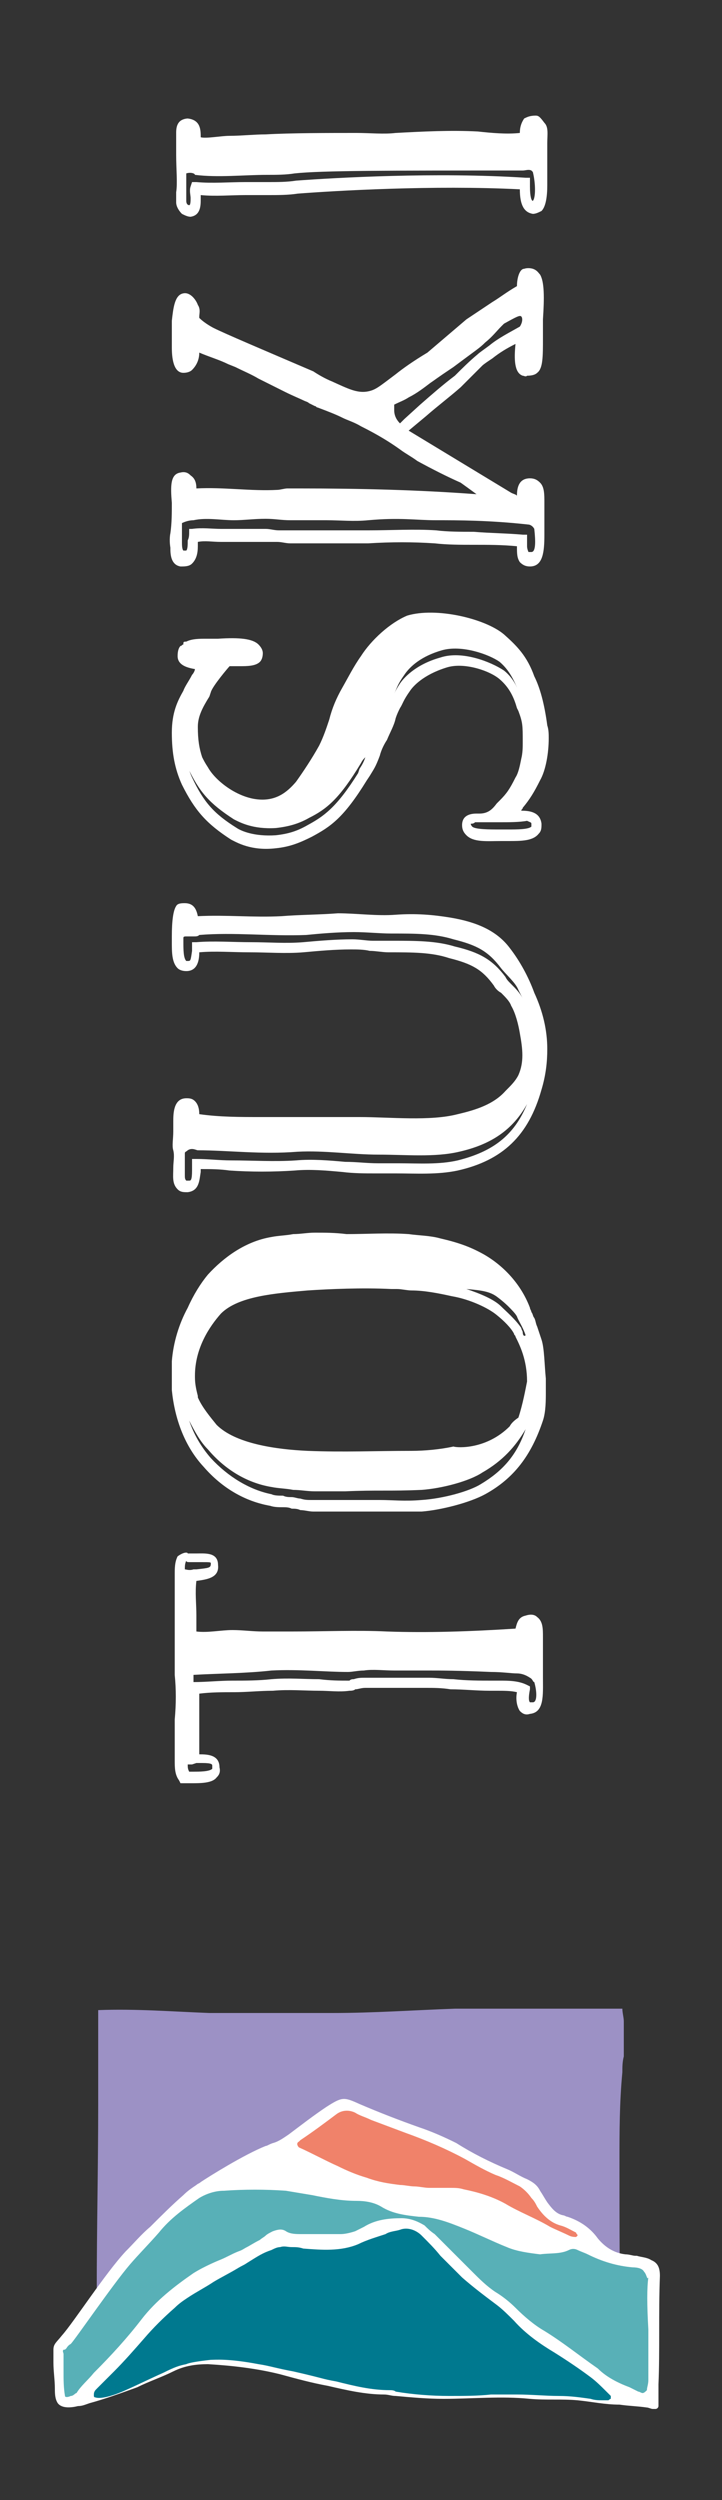 <?xml version="1.0" encoding="utf-8"?>
<!-- Generator: Adobe Illustrator 26.0.0, SVG Export Plug-In . SVG Version: 6.00 Build 0)  -->
<svg version="1.1" id="Calque_1" xmlns="http://www.w3.org/2000/svg" xmlns:xlink="http://www.w3.org/1999/xlink" x="0px" y="0px"
	 viewBox="0 0 50 173" style="enable-background:new 0 0 50 173;" xml:space="preserve">
<rect x="0" y="0" width="50" height="173" fill="#333333" stroke="none"/>
<style type="text/css">
	.st0{fill:#9C91C5;}
	.st1{fill:#FFFFFF;}
	.st2{fill:#00798F;}
	.st3{fill:#F0826A;}
	.st4{fill:#58B0B7;}
</style>
<path class="st0" d="M43,162.7c-0.1-4.4-0.1-8.8-0.1-13.2c0-2,0-4,0.2-6.1c0-0.4,0-0.7,0.1-1.1c0-0.5,0-0.6,0-1c0-0.6,0-1.1,0-1.4
	c0-0.3-0.1-0.6-0.1-0.9c-0.1,0-0.3,0-0.4,0c-0.1,0-0.1,0-0.2,0c-0.9,0-1.9,0-2.8,0c-0.7,0-1.5,0-2.2,0c-0.3,0-0.5,0-0.8,0
	c-1.5,0-3,0-4.5,0c-0.2,0-0.3,0-0.5,0c-0.1,0-0.1,0-0.2,0c-2.8,0.1-5.6,0.3-8.5,0.3c-2.8,0-5.7,0-8.5,0c-2.6-0.1-5.1-0.3-7.7-0.2
	c0,2.2,0,4.4,0,6.6c0,4.3-0.1,8.5-0.1,12.8c0,2.1,0,4.2-0.1,6.3c0,0.3,0,0.5-0.1,0.8c0,0,0.1,0,0.1,0c0.7,0,1.4-0.1,2-0.3
	c1-0.2,1.9-0.6,2.9-1c0.7-0.3,1.4-0.6,2.2-0.9c0.7-0.3,1.4-0.4,2.1-0.4c1.5,0.1,2.9,0.2,4.4,0.6c0.9,0.3,1.9,0.5,2.9,0.7
	c1.1,0.2,2.2,0.5,3.4,0.5c0.2,0,0.5,0.1,0.7,0.1c0.9,0.1,1.9,0.2,2.8,0.2c1.7,0,3.5-0.1,5.2,0c0.9,0.1,1.9,0,2.8,0.1
	c0.8,0.1,1.7,0.2,2.5,0.3c0.6,0.1,1.2,0.2,1.8,0.3c0.1,0,0.3,0.1,0.4,0.1c0.1,0,0.1,0,0.2,0c0.1,0,0.2-0.1,0.2-0.2
	c0-0.4,0-0.8,0-1.2c0-0.5,0-1,0-1.5C43,162.8,43,162.7,43,162.7z"/>
<path class="st1" d="M45.7,157.5c0-0.5-0.1-0.9-0.6-1.1c-0.3-0.2-0.7-0.2-1-0.3c0,0-0.1,0-0.1,0c-0.2,0-0.4-0.1-0.7-0.1
	c-0.8-0.1-1.4-0.5-1.9-1.1c-0.5-0.7-1.2-1.2-2.1-1.5c-0.1,0-0.2-0.1-0.3-0.1c-0.5-0.1-0.8-0.5-1.1-0.9c-0.2-0.3-0.3-0.5-0.5-0.8
	c-0.2-0.4-0.5-0.6-0.9-0.8c-0.5-0.2-0.9-0.5-1.4-0.7c-1.2-0.5-2.4-1.1-3.5-1.8c-0.8-0.4-1.7-0.8-2.6-1.1c-1.4-0.5-2.7-1-4.1-1.6
	c-1.1-0.5-1.2-0.5-2.3,0.2c-0.9,0.6-1.8,1.3-2.6,1.9c-0.3,0.2-0.7,0.5-1.1,0.6c-0.3,0.1-0.4,0.2-0.5,0.2c-1.5,0.6-3.9,2.1-4.5,2.5
	c-0.1,0.1-0.2,0.1-0.3,0.2c-0.3,0.2-0.6,0.4-0.9,0.7c-0.8,0.7-1.5,1.4-2.3,2.2c-0.6,0.5-1.1,1.1-1.7,1.7c-1.4,1.5-3.6,4.9-4.4,5.8
	c-0.4,0.5-0.6,0.6-0.6,1c0,0.2,0,0.7,0,0.9c0,0.6,0.1,1.2,0.1,1.8c0,0.3,0,0.7,0.2,1c0.3,0.4,1,0.3,1.4,0.2c0.3,0,0.5-0.1,0.8-0.2
	c1.1-0.3,2.2-0.7,3.3-1.1c0.8-0.4,1.7-0.7,2.5-1.1c0.8-0.4,1.6-0.5,2.4-0.5c1.7,0.1,3.4,0.3,5,0.7c1.1,0.3,2.2,0.6,3.3,0.8
	c1.3,0.3,2.6,0.6,3.9,0.6c0.3,0,0.5,0.1,0.8,0.1c1.1,0.1,2.2,0.2,3.3,0.2c2,0,4-0.2,6,0c1.1,0.1,2.2,0,3.3,0.1
	c1,0.1,1.9,0.3,2.9,0.3c0.7,0.1,1.2,0.1,1.9,0.2c0.1,0,0.3,0.1,0.4,0.1c0.1,0,0.1,0,0.2,0c0.1,0,0.2-0.1,0.2-0.2c0-0.5,0-1,0-1.5
	C45.7,162.7,45.6,160.1,45.7,157.5z"/>
<g>
	<path class="st1" d="M16.2,150.8c0.4,0,0.8,0,1.2,0c1.2,0,2.3,0.1,3.5,0.3c1.4,0.3,2.7,0.5,4.1,0.5c0.5,0,1,0.2,1.4,0.4
		c0.7,0.5,1.5,0.6,2.3,0.7c0.2,0,0.4,0.1,0.6,0.1c1.1,0.1,2.1,0.4,3.1,0.9c1,0.4,1.9,0.9,2.9,1.3c1,0.4,2,0.5,3,0.3
		c0,0,0.1-0.1,0.1-0.1c0-0.1,0-0.2,0-0.2c-0.2-0.1-0.4-0.2-0.6-0.3c-1-0.3-1.9-0.9-2.8-1.5c-0.8-0.6-1.7-0.9-2.7-1
		c-1.2-0.1-2.5-0.2-3.7-0.3c-1.2-0.1-2.3-0.3-3.4-0.7c-1.6-0.6-3.2-1.3-4.8-2c-0.2-0.1-0.3-0.2-0.5-0.2c-0.2-0.1-0.4-0.1-0.6,0
		c-0.8,0.4-1.6,0.8-2.4,1.2c-0.2,0.1-0.5,0.3-0.7,0.4C16.1,150.6,16.1,150.6,16.2,150.8C16.1,150.7,16.2,150.8,16.2,150.8z"/>
	<path class="st2" d="M40.9,164.5c-0.8-0.6-1.7-1.2-2.5-1.7c-1-0.6-2-1.3-2.8-2.2c-0.4-0.4-0.8-0.8-1.2-1.1
		c-0.8-0.6-1.6-1.2-2.4-1.9c-0.5-0.5-1-1-1.5-1.5c-0.4-0.5-0.8-0.9-1.3-1.4c-0.4-0.4-1-0.6-1.5-0.4c-0.3,0.1-0.7,0.1-1,0.3
		c-0.6,0.2-1.3,0.4-1.9,0.7c-1.2,0.5-2.5,0.4-3.8,0.3c-0.3-0.1-0.5-0.1-0.8-0.1c-0.3,0-0.5-0.1-0.8,0c-0.2,0-0.4,0.1-0.6,0.2
		c-0.6,0.2-0.9,0.4-1.7,0.9c-0.3,0.2-0.2,0.1-0.7,0.4c-0.5,0.3-1.1,0.6-1.6,0.9c-0.6,0.4-1.2,0.7-1.8,1.1c-0.3,0.2-0.6,0.4-0.9,0.7
		c-0.8,0.7-1.5,1.4-2.1,2.1c-0.7,0.8-1.4,1.6-2.1,2.3c-0.4,0.4-0.8,0.8-1.2,1.2c-0.1,0.1-0.2,0.2-0.2,0.4c0,0,0,0.1,0,0.1
		c0,0,0,0.1,0.1,0.1c0.6,0.2,2.1-0.5,2.1-0.5c0.9-0.4,1.7-0.8,2.6-1.2c0.8-0.4,1.1-0.5,1.6-0.6c0.2-0.1,0.8-0.2,1.7-0.3
		c0.3,0,1.2-0.1,3.3,0.3c0.7,0.1,1.3,0.3,2.4,0.5c2.2,0.5,1.9,0.5,3,0.7c1.2,0.3,2.4,0.6,3.7,0.6c0.1,0,0.3,0,0.4,0.1
		c1.2,0.2,2.5,0.3,3.7,0.3c1,0,2,0,2.9-0.1c0.6,0,1.2,0,1.8,0c1,0,2,0.1,2.9,0.1c0.8,0,1.5,0.1,2.2,0.2c0.3,0.1,0.6,0.1,0.8,0.1
		c0.2,0,0.3,0,0.4,0c0.1,0,0.1-0.1,0.2-0.1c0-0.1,0-0.2,0-0.2C41.6,165.1,41.3,164.8,40.9,164.5z"/>
	<path class="st3" d="M20.7,148.6c0.9,0.4,1.8,0.9,2.7,1.3c0.6,0.3,1.3,0.6,2,0.8c0.8,0.3,1.5,0.4,2.3,0.5c0.3,0,0.7,0.1,1,0.1
		c0.3,0,0.7,0.1,1,0.1c0.5,0,1,0,1.5,0c0.3,0,0.6,0,0.9,0.1c1,0.2,2,0.5,2.9,1c1,0.6,2.1,1,3.1,1.6c0.4,0.2,0.9,0.4,1.3,0.6
		c0.2,0.1,0.4,0.1,0.5,0.1c0,0,0,0,0.1-0.1c0-0.1-0.1-0.1-0.1-0.2c-0.4-0.2-0.7-0.4-1.1-0.5c-0.7-0.2-1.2-0.7-1.6-1.3
		c-0.1-0.2-0.2-0.4-0.4-0.6c-0.2-0.3-0.5-0.6-0.8-0.8c-0.6-0.3-1.1-0.6-1.7-0.8c-0.7-0.3-1.4-0.7-2.1-1.1c-1.3-0.7-2.7-1.3-4.1-1.8
		c-0.8-0.3-1.6-0.6-2.4-0.9c-0.4-0.2-0.8-0.3-1.1-0.5c-0.4-0.2-0.9-0.2-1.3,0.1c-0.8,0.6-1.6,1.2-2.5,1.8c0,0-0.1,0.1-0.1,0.1
		C20.5,148.3,20.6,148.5,20.7,148.6z"/>
	<path class="st4" d="M44.6,157.2c-0.1-0.2-0.4-0.3-0.8-0.3c-1.1-0.1-2.1-0.4-3.1-0.9c-0.2-0.1-0.5-0.2-0.7-0.3
		c-0.2-0.1-0.4-0.1-0.6,0c-0.6,0.3-1.3,0.2-2,0.3c-0.8-0.1-1.6-0.2-2.3-0.5c-1-0.4-2-0.9-3-1.3c-1-0.4-2-0.8-3.1-0.8
		c-0.9-0.1-1.8-0.2-2.6-0.7c-0.5-0.3-1.1-0.4-1.7-0.4c-1.1,0-2.1-0.2-3.1-0.4c-0.6-0.1-1.2-0.2-1.8-0.3c-1.4-0.1-2.9-0.1-4.3,0
		c-0.6,0-1.2,0.2-1.7,0.5c-1,0.7-2,1.4-2.8,2.4c-0.7,0.8-1.4,1.5-2,2.2c-1.2,1.4-3.8,5.2-4.1,5.5c-0.2,0.1-0.3,0.3-0.3,0.3
		c-0.1,0.1-0.1,0.1-0.2,0.1c-0.1,0.1,0,0.2,0,0.3c0,0.4,0,0.8,0,1.2c0,0.6,0,1.1,0.1,1.7c0,0.1,0.2,0.1,0.4,0c0.2,0,0.3-0.2,0.4-0.2
		c0.3-0.5,0.8-0.9,1.2-1.4c1.2-1.2,2.3-2.4,3.3-3.7c1-1.3,2.3-2.3,3.6-3.2c0.8-0.5,1.8-0.9,1.8-0.9c0.5-0.2,0.8-0.4,1.3-0.6
		c0.3-0.1,0.4-0.2,0.6-0.3c0.2-0.1,0.5-0.3,0.9-0.5c0.1-0.1,0.3-0.2,0.4-0.3c0.1-0.1,0.3-0.2,0.5-0.3c0.3-0.1,0.6-0.2,0.9,0
		c0.3,0.2,0.7,0.2,1.1,0.2c0.9,0,1.8,0,2.7,0c0.3,0,0.7-0.1,1-0.2c0.2-0.1,0.4-0.2,0.6-0.3c0.8-0.5,1.7-0.6,2.6-0.6
		c0.6,0,1.1,0.2,1.6,0.5c0.2,0.2,0.4,0.4,0.7,0.6c0.2,0.2,0.5,0.5,0.7,0.7c0.6,0.6,1.3,1.3,1.9,1.9c0.5,0.5,1,1,1.6,1.4
		c0.5,0.3,1,0.7,1.4,1.1c0.6,0.6,1.3,1.2,2,1.6c1.3,0.8,2.4,1.7,3.7,2.6c0.6,0.6,1.4,1,2.2,1.3c0.2,0.1,0.4,0.2,0.6,0.3
		c0.1,0,0.2,0.1,0.3,0.1c0.1,0,0.2-0.1,0.3-0.2c0-0.2,0.1-0.4,0.1-0.7c0-1.2,0-2.3,0-3.5c-0.1-1.7-0.1-2.9,0-3.6
		C44.8,157.8,44.8,157.4,44.6,157.2z"/>
</g>
<g>
	<path class="st1" d="M12.3,107.7c-0.2,0.4-0.2,0.8-0.2,1.3c0,0.1,0,0.2,0,0.3c0,0.7,0,1.3,0,2c0,0.9,0,1.8,0,2.9c0,0.6,0,1.2,0,1.7
		c0.1,1,0.1,2,0,3.1c0,0.8,0,1.6,0,2.4c0,0.1,0,0.3,0,0.4c0,0.5,0,1,0.3,1.4l0.1,0.2l0.2,0c0.2,0,0.3,0,0.5,0c0.7,0,1.5,0,1.8-0.4
		c0.1-0.1,0.3-0.3,0.2-0.7c0-0.9-0.9-0.9-1.4-0.9c0,0,0,0,0,0c0-0.5,0-0.9,0-1.3c0-1,0-2,0-2.9c0.8-0.1,1.6-0.1,2.4-0.1
		c0.9,0,1.8-0.1,2.7-0.1c1.1-0.1,2.2,0,3.2,0c0.7,0,1.4,0.1,2.1,0c0.1,0,0.3,0,0.4-0.1c0.2,0,0.4-0.1,0.7-0.1c0.4,0,0.8,0,1.2,0
		c0.3,0,0.6,0,0.8,0c0.4,0,0.7,0,1.1,0c0.4,0,0.8,0,1.1,0c0.5,0,1.1,0,1.7,0.1c0.9,0,1.8,0.1,2.7,0.1c0.2,0,0.3,0,0.5,0
		c0.5,0,1,0,1.4,0.1c-0.1,0.5,0,1,0.2,1.3c0.2,0.2,0.4,0.3,0.7,0.2c1-0.1,0.9-1.3,0.9-2.5c0-0.4,0-0.7,0-1.1c0-0.3,0-0.6,0-0.9
		c0-0.3,0-0.5,0-0.8c0-0.6,0-1.1-0.4-1.4c-0.2-0.2-0.5-0.2-0.8-0.1c-0.5,0.1-0.6,0.5-0.7,0.9c-3.1,0.2-6.1,0.3-8.9,0.2
		c-2.1-0.1-4.3,0-6.6,0c-0.7,0-1.3,0-2,0c-0.7,0-1.4-0.1-2.1-0.1c-0.8,0-1.7,0.2-2.5,0.1c0-0.4,0-0.7,0-1.1c0-0.8-0.1-1.6,0-2.4
		c0.7-0.1,1.6-0.2,1.5-1.1c0-0.9-0.9-0.8-1.5-0.8c-0.1,0-0.2,0-0.3,0c-0.1,0-0.2,0-0.3,0C13,107.4,12.7,107.4,12.3,107.7L12.3,107.7
		z M13.6,122c0.1,0,0.3,0,0.4,0c0.7,0,0.7,0.1,0.7,0.2c0,0.1,0,0.1,0,0.2c-0.2,0.2-0.9,0.2-1.3,0.2c-0.1,0-0.2,0-0.3,0
		c-0.1-0.2-0.1-0.3-0.1-0.5c0.1,0,0.2,0,0.3,0v0L13.6,122z M36.9,117.8c-0.1,0-0.2,0-0.2,0c-0.1-0.1-0.1-0.4,0-0.9l0-0.2l-0.2-0.1
		c-0.6-0.3-1.3-0.3-1.9-0.3c-0.2,0-0.3,0-0.5,0c-0.9,0-1.8,0-2.7-0.1c-0.6,0-1.1-0.1-1.7-0.1c-0.4,0-0.8,0-1.2,0c-0.4,0-0.7,0-1.1,0
		c-0.3,0-0.5,0-0.8,0c-0.4,0-0.9,0-1.3,0c-0.3,0-0.5,0-0.8,0.1c-0.1,0-0.2,0-0.3,0.1c-0.7,0-1.3,0-2.1-0.1c-1.1,0-2.1-0.1-3.3,0
		c-0.9,0.1-1.8,0.1-2.7,0.1c-0.9,0-1.8,0.1-2.7,0.1c0-0.2,0-0.3,0-0.5c1.8-0.1,3.6-0.1,5.4-0.3c1.9-0.1,3.7,0.1,5.3,0.1
		c0.3,0,0.7-0.1,1.1-0.1c0.6-0.1,1.4,0,2.1,0c0.7,0,1.5,0,2.3,0c0.9,0,2.1,0,4.4,0.1c0.8,0,1.4,0.1,1.8,0.1c0.3,0,0.6,0.1,0.9,0.3
		c0.2,0.1,0.2,0.3,0.3,0.3C37.2,117.1,37.2,117.8,36.9,117.8z M13.2,108.1c0.1,0,0.3,0,0.4,0c0.1,0,0.2,0,0.3,0c0.7,0,0.7,0,0.7,0.1
		c0,0.3-0.1,0.3-1,0.4l-0.2,0c0,0,0,0,0,0c-0.3,0.1-0.5,0-0.6,0c0-0.2,0-0.4,0.1-0.6C12.9,108.1,13,108.1,13.2,108.1z"/>
	<path class="st1" d="M11.9,64.8c0,0.1,0,0.3,0,0.4c0,0.7,0,1.4,0.4,1.8c0.1,0.1,0.3,0.2,0.6,0.2c0.8,0,0.9-0.8,0.9-1.3c0,0,0,0,0,0
		c1.1-0.1,2.3,0,3.5,0c1.2,0,2.5,0.1,3.7,0c1.1-0.1,2.2-0.2,3.3-0.2c0.4,0,0.9,0,1.3,0.1c0.4,0,0.9,0.1,1.3,0.1c1.7,0,3,0,4.2,0.4
		c1.6,0.4,2.3,0.8,3.1,1.9c0.1,0.2,0.3,0.4,0.5,0.5c0.3,0.3,0.6,0.6,0.7,0.9c0.3,0.5,0.5,1.3,0.6,1.9c0.2,1.1,0.3,2-0.1,2.9
		c-0.2,0.4-0.5,0.7-0.9,1.1c-0.8,0.9-2,1.3-3.3,1.6c-1.9,0.5-4.7,0.2-6.8,0.2c-2.5,0-4.6,0-6.8,0c-1.5,0-2.9,0-4.3-0.2
		c0-0.4-0.1-0.7-0.3-0.9c-0.2-0.2-0.4-0.2-0.6-0.2c-0.9,0-0.9,1.1-0.9,1.6c0,0.2,0,0.5,0,0.7c0,0.5-0.1,1,0,1.3c0.1,0.4,0,0.8,0,1.2
		c0,0.6-0.1,1.1,0.3,1.5c0.2,0.2,0.4,0.2,0.7,0.2c0.8-0.1,0.8-0.8,0.9-1.4c0-0.1,0-0.1,0-0.2c0.7,0,1.3,0,2,0.1c1.5,0.1,3,0.1,4.5,0
		c1.1-0.1,2.2,0,3.3,0.1c0.8,0.1,1.6,0.1,2.3,0.1c0.5,0,0.9,0,1.4,0c1.4,0,2.9,0.1,4.3-0.2c3.1-0.7,4.9-2.4,5.8-5.6
		c0.3-1,0.4-1.9,0.4-2.8c0-1.3-0.3-2.6-0.9-3.9c-0.4-1.1-1-2.2-1.7-3.1c-0.9-1.2-2.3-1.8-4.1-2.1c-1.2-0.2-2.4-0.3-3.8-0.2
		c-1.3,0.1-2.7-0.1-4-0.1c-1.3,0.1-2.7,0.1-3.9,0.2c-2,0.1-3.8-0.1-5.8,0c-0.1-0.5-0.3-0.9-0.9-0.9c-0.2,0-0.5,0-0.6,0.2
		C12,63,11.9,63.7,11.9,64.8z M35.4,68.1c-0.2-0.2-0.3-0.3-0.4-0.5c-0.9-1.2-1.8-1.7-3.5-2.1c-1.3-0.4-2.7-0.4-4.4-0.4
		c-0.4,0-0.8,0-1.3,0c-0.4,0-0.9-0.1-1.4-0.1c-1.1,0-2.3,0.1-3.4,0.2c-1.2,0.1-2.4,0-3.6,0c-1.3,0-2.6-0.1-3.8,0l-0.3,0l0,0.3
		c0,0.1,0,0.2,0,0.3c-0.1,0.7-0.1,0.7-0.3,0.7c-0.1,0-0.1,0-0.1,0c-0.2-0.2-0.2-0.8-0.2-1.3c0-0.1,0-0.2,0-0.3
		c0-0.1,0.1-0.1,0.2-0.1c0.1,0,0.2,0,0.5,0c0.2,0,0.3,0,0.4-0.1c2.4-0.2,4.9,0.1,7.4,0c1-0.1,2.2-0.2,3.3-0.2c0.9,0,1.8,0.1,2.6,0.1
		c1.7,0,3,0,4.3,0.4c1.6,0.4,2.4,0.8,3.3,2c0.4,0.5,1,1,1.2,1.5c0.1,0.2,0.2,0.4,0.3,0.6C36,68.7,35.7,68.4,35.4,68.1z M31.7,80.3
		c-1.3,0.3-2.7,0.2-4.1,0.2c-0.5,0-0.9,0-1.4,0c-0.8,0-1.5-0.1-2.3-0.1c-1.1-0.1-2.3-0.2-3.4-0.1c-1.5,0.1-3,0-4.5,0
		c-0.8,0-1.6-0.1-2.4-0.1h-0.3l0,0.3c0,0.2,0,0.4,0,0.5c0,0.7-0.1,0.7-0.2,0.7c-0.1,0-0.2,0-0.2,0c-0.1-0.1-0.1-0.2-0.1-0.4
		c0-0.2,0-0.4,0-0.5c0-0.3,0-0.6,0-1c0-0.1,0.1-0.1,0.2-0.2c0.3-0.2,0.6,0,0.7,0c2.1,0,4.4,0.3,6.9,0.1c1.9-0.1,3.8,0.2,5.6,0.2
		c1.9,0,3.9,0.2,5.6-0.2c2.2-0.5,3.7-1.5,4.7-3.3C35.6,78.6,34.1,79.7,31.7,80.3z"/>
	<path class="st1" d="M35.8,19.8c-0.7,0.4-1.2,0.8-1.7,1.1c0,0-0.3,0.2-1.8,1.2c0,0-2.7,2.3-2.7,2.3c-1,0.6-1.7,1.1-2.2,1.5
		c-1.2,0.9-1.4,1.1-2,1.2c-0.7,0.1-1.3-0.2-2.4-0.7c-0.5-0.2-1-0.5-1.3-0.7c-3.5-1.5-6.1-2.6-6.9-3c0,0-0.6-0.3-1-0.7
		c0,0,0-0.1,0-0.1c0-0.2,0.1-0.5-0.1-0.8c-0.1-0.3-0.5-0.9-1-0.8c-0.6,0.1-0.7,1-0.8,1.9c0,0.2,0,0.5,0,0.9c0,0.3,0,0.5,0,0.9
		c0,0.4,0,1.8,0.8,1.8c0.3,0,0.5-0.1,0.6-0.2c0.3-0.3,0.5-0.7,0.5-1.2c0,0,0,0,0,0c0.7,0.3,1.4,0.5,2,0.8l0.5,0.2
		c0.6,0.3,1.1,0.5,1.6,0.8c0.6,0.3,1.2,0.6,1.8,0.9c0.6,0.3,1.1,0.5,1.3,0.6c0.2,0.1,0.3,0.1,0.4,0.2l0,0l0.4,0.2
		c0.1,0,0.1,0.1,0.2,0.1c0.8,0.3,1.3,0.5,1.7,0.7c0.4,0.2,0.8,0.3,1.3,0.6c1.2,0.6,2,1.1,2.7,1.6c0.4,0.3,0.8,0.5,1.2,0.8
		c1.1,0.6,2.1,1.1,3,1.5c0.7,0.5,1.1,0.8,1.1,0.8c-4-0.3-8.1-0.4-12.2-0.4c-0.3,0-0.6,0-0.9,0c-0.2,0-0.5,0.1-0.7,0.1
		c-1.8,0.1-3.7-0.2-5.6-0.1c0-0.4-0.1-0.7-0.4-0.9c-0.1-0.1-0.3-0.3-0.7-0.2c-0.7,0.1-0.7,0.9-0.6,2.1c0,0.7,0,1.4-0.1,2.1
		c0,0-0.1,0.4,0,1l0,0.1c0,0.5,0.1,1.1,0.7,1.2c0.3,0,0.6,0,0.8-0.2c0.3-0.3,0.4-0.7,0.4-1.2c0-0.1,0-0.2,0-0.3c0.5-0.1,1,0,1.6,0
		c0.3,0,0.6,0,0.9,0c0.4,0,0.7,0,1.1,0c0.4,0,0.7,0,1.1,0c0.3,0,0.5,0,0.8,0c0.3,0,0.6,0.1,0.9,0.1c0.6,0,1.2,0,1.8,0
		c0.3,0,0.5,0,0.7,0c0.4,0,0.7,0,1.1,0c0.6,0,1.2,0,1.8,0c1.6-0.1,3.1-0.1,4.6,0c0.9,0.1,1.8,0.1,2.7,0.1c1,0,2,0,3,0.1
		c0,0.5,0,0.8,0.2,1.1c0.2,0.2,0.4,0.3,0.7,0.3c0.9,0,1-1,1-2.2c0-0.3,0-0.7,0-1c0-0.3,0-0.6,0-0.9l0-0.3c0-0.6,0-1.1-0.3-1.4
		c-0.2-0.2-0.4-0.3-0.7-0.3c-0.8,0-0.9,0.7-0.9,1.2c0,0,0,0,0,0c-0.1-0.1-0.2-0.1-0.4-0.2l-7.1-4.3l1.2-1c0.8-0.7,1.6-1.3,2.4-2
		c0.5-0.5,1-1,1.5-1.5c0.1-0.1,0.4-0.3,0.7-0.5c0.5-0.4,1-0.7,1.6-1c-0.1,1-0.1,2,0.5,2.2c0.1,0,0.2,0.1,0.3,0
		c0.4,0,0.6-0.1,0.7-0.2c0.4-0.3,0.4-1.1,0.4-2.4c0-0.3,0-0.6,0-0.9l0-0.4c0.1-1.5,0.1-2.6-0.2-3.1c-0.1-0.1-0.2-0.3-0.5-0.4
		c0,0-0.3-0.1-0.6,0C36,18.6,35.8,19.2,35.8,19.8z M36.8,38.2c-0.1,0-0.1,0-0.2,0c0,0-0.1-0.2-0.1-0.4c0-0.2,0-0.4,0-0.5l0-0.3
		l-0.3,0c-1.1-0.1-2.2-0.1-3.4-0.2c-0.9,0-1.8,0-2.6-0.1c-1.5-0.1-3.1,0-4.7,0c-0.6,0-1.1,0-1.7,0c-0.4,0-0.7,0-1.1,0
		c-0.2,0-0.5,0-0.8,0c-0.6,0-1.2,0-1.8,0c-0.3,0-0.5,0-0.8,0c-0.3,0-0.6-0.1-0.9-0.1c-0.4,0-0.7,0-1.1,0c-0.4,0-0.7,0-1.1,0
		c-0.3,0-0.6,0-0.9,0c-0.6,0-1.3-0.1-2,0l-0.2,0l0,0.2c0,0.2,0,0.4-0.1,0.6c0,0.3,0,0.6-0.1,0.7c0,0-0.1,0-0.2,0
		c-0.1-0.1-0.1-0.4-0.1-0.6l0-0.1c0-0.5,0-0.8,0-0.8c0-0.1,0-0.3,0-0.4c0.2-0.1,0.5-0.2,0.8-0.2c0.9-0.2,1.9,0,2.8,0
		c0.7,0,1.4-0.1,2.2-0.1c0.6,0,1.1,0.1,1.7,0.1c0.9,0,1.8,0,2.5,0c1,0,1.9,0.1,2.9,0c2.2-0.2,3.3,0,4.7,0c1.5,0,3.7,0,6.4,0.3
		c0.1,0,0.3,0.1,0.4,0.3c0,0,0,0,0,0C37.1,37.5,37.1,38.2,36.8,38.2z M33.1,24.5c-0.6,0.5-1.1,1-1.6,1.5c-0.8,0.6-1.6,1.3-2.4,2
		L28,29c0,0-0.1,0.1-0.2,0.2l-0.1,0.1c-0.2-0.2-0.4-0.5-0.4-0.9c0-0.1,0-0.2,0-0.4c0.4-0.2,0.7-0.3,1-0.5c0.6-0.3,1.1-0.7,1.5-1
		c0.3-0.2,0.4-0.3,1.6-1.1c1.6-1.2,1.8-1.3,2.2-1.7c0.5-0.4,0.8-0.8,1.1-1.1c0.1-0.1,0.1-0.1,0.2-0.2c0.9-0.5,1.1-0.6,1.2-0.5
		c0.1,0.1,0.1,0.4-0.1,0.7c-0.7,0.4-1.5,0.8-2.1,1.3C33.5,24.2,33.2,24.4,33.1,24.5z"/>
	<path class="st1" d="M36.3,8.2C36.1,8.5,36,8.8,36,9.2c-0.9,0.1-2,0-2.9-0.1c-1.9-0.1-3.8,0-5.7,0.1c-0.8,0.1-1.8,0-2.7,0
		c-1.8,0-4.6,0-6.3,0.1c-0.8,0-1.7,0.1-2.5,0.1c-0.6,0-1.6,0.2-2,0.1c0-0.5,0-1.2-0.9-1.3c0,0-0.2,0-0.4,0.1
		c-0.4,0.2-0.4,0.7-0.4,0.9c0,0.8,0,1.5,0,1.5c0,1,0.1,2,0,2.6c0,0.2,0,0.4,0,0.5c0,0.1,0,0.1,0,0.2c0,0.3,0.2,0.6,0.4,0.8
		c0.2,0.1,0.4,0.2,0.6,0.2c0.7-0.1,0.7-0.8,0.7-1.2c0-0.1,0-0.2,0-0.3c1,0.1,2.1,0,3.1,0c0.5,0,1.1,0,1.6,0c0.6,0,1.4,0,2-0.1
		c2.6-0.2,9.4-0.6,15.4-0.3c0,0,0,0,0,0c0,1.1,0.3,1.6,0.9,1.7c0.2,0,0.4-0.1,0.6-0.2c0.3-0.3,0.4-1,0.4-1.8c0-0.4,0-0.8,0-1.3
		c0-0.6,0-1.1,0-1.6c0-0.6,0.1-1.1-0.2-1.4C37.4,8.1,37.3,8,37.1,8C36.7,8,36.5,8.1,36.3,8.2z M36.9,13.9c-0.1,0-0.2-0.3-0.2-1
		c0-0.1,0-0.2,0-0.3l0-0.3l-0.3,0c-6.2-0.4-13.2,0-15.9,0.2c-0.6,0.1-1.3,0.1-1.9,0.1c-0.5,0-1.1,0-1.6,0c-1.1,0-2.3,0.1-3.4,0
		l-0.3,0l-0.1,0.3c-0.1,0.3,0,0.6,0,0.8c0,0.2,0,0.5-0.1,0.5c0,0-0.2,0-0.2-0.3c0-0.1,0-0.2,0-0.3c0-0.1,0-0.2,0-0.3
		c0-0.4,0-0.8,0-1.3c0,0,0,0,0,0c0.3-0.1,0.6,0,0.6,0.1c1.6,0.2,3.4,0,5,0c0.6,0,1.3,0,1.9-0.1c1.9-0.2,6.3-0.2,15.8-0.2
		c0.2,0,0.4-0.1,0.6,0c0,0,0.1,0.1,0.1,0.1C37.1,12.7,37.1,13.7,36.9,13.9z"/>
	<path class="st1" d="M21.8,85.3c-0.5,0-1,0.1-1.5,0.1c-0.5,0.1-1,0.1-1.5,0.2c-1.8,0.3-3.3,1.4-4.4,2.6c-0.5,0.6-1,1.4-1.4,2.3
		c-0.6,1.1-1,2.4-1.1,3.7l0,0c0,0.6,0,1.4,0,2c0.2,2,0.9,3.9,2.2,5.3c1.3,1.5,2.9,2.4,4.6,2.7c0.3,0.1,0.6,0.1,0.9,0.1
		c0.2,0,0.4,0,0.6,0.1c0.2,0,0.4,0,0.6,0.1c0.3,0,0.6,0.1,0.9,0.1c0.3,0,0.7,0,1.1,0c0.4,0,0.7,0,1.1,0c1,0,1.7,0,2.4,0
		c0.9,0,1.7,0,2.9,0c1.3-0.1,3.3-0.6,4.4-1.2c2-1.1,3.2-2.7,4-5.1c0.2-0.6,0.2-1.4,0.2-2l0-0.5l0-0.4c-0.1-1-0.1-2.1-0.3-2.7
		c-0.1-0.3-0.2-0.6-0.3-0.9c-0.1-0.2-0.1-0.4-0.2-0.6c-0.1-0.1-0.1-0.3-0.2-0.4c0-0.1-0.1-0.2-0.1-0.3c-0.6-1.6-1.8-2.9-3.2-3.7
		c-0.9-0.5-1.7-0.8-3-1.1c-0.7-0.2-1.5-0.2-2.2-0.3c-1.4-0.1-2.9,0-4.3,0C23.2,85.3,22.5,85.3,21.8,85.3z M35.3,98.7
		c-1.6,1.6-3.6,1.5-3.9,1.4c-0.9,0.2-2,0.3-2.9,0.3c-2.5,0-4.7,0.1-7.2,0c-2.2-0.1-5-0.5-6.3-1.8c-0.4-0.5-1-1.2-1.3-1.9
		c0,0,0,0,0-0.1c-0.1-0.4-0.2-0.8-0.2-1.3c0,0,0-0.1,0-0.1c0-1.9,1-3.4,1.8-4.3c1.2-1.2,3.7-1.4,6-1.6c1.5-0.1,3.8-0.2,5.8-0.1
		c0.1,0,0.3,0,0.4,0c0.3,0,0.7,0.1,1,0.1c0.9,0,1.9,0.2,2.8,0.4c1.2,0.2,2.5,0.8,3.1,1.3c0.5,0.4,1,0.9,1.2,1.3
		c0,0.1,0.1,0.1,0.1,0.2c0.3,0.6,0.8,1.6,0.8,3.1c-0.1,0.5-0.3,1.6-0.6,2.5C35.6,98.3,35.4,98.5,35.3,98.7z M36.2,92.2
		c0-0.1-0.1-0.2-0.1-0.3c-0.4-0.6-1.1-1.2-1.4-1.5c-0.5-0.5-1.5-0.9-2.4-1.2c1.2,0.1,1.7,0.2,2.2,0.6c0.4,0.3,0.7,0.6,0.7,0.6
		c0.2,0.2,0.5,0.5,0.6,0.7c0.1,0.3,0.4,0.7,0.6,1.3C36.3,92.5,36.2,92.4,36.2,92.2z M33.3,102.7c-0.8,0.5-2.6,1-4.1,1.1
		c-1.2,0.1-2,0-2.9,0c-0.7,0-1.5,0-2.5,0c-0.3,0-0.7,0-1.1,0c-0.4,0-0.7,0-1.1,0c-0.3,0-0.5,0-0.8-0.1c-0.2,0-0.4-0.1-0.6-0.1
		c-0.2,0-0.4,0-0.6-0.1c-0.3,0-0.6,0-0.8-0.1c-1.5-0.3-3-1.2-4.2-2.5c-0.7-0.8-1.2-1.7-1.5-2.6c0.4,0.8,0.8,1.5,1.3,2
		c1.1,1.3,2.6,2.3,4.4,2.6c0.5,0.1,1,0.1,1.5,0.2c0.5,0,1,0.1,1.5,0.1c0.7,0,1.4,0,2.1,0c2.2-0.1,3.1,0,5.3-0.1
		c1.4-0.1,3.3-0.6,4.2-1.2c1.4-0.8,2.3-1.8,3-3C35.8,100.7,34.8,101.8,33.3,102.7z"/>
	<path class="st1" d="M25,45.4c-0.5,0.7-0.9,1.5-1.3,2.2c-0.4,0.7-0.7,1.4-0.9,2.2c-0.2,0.6-0.4,1.2-0.7,1.8
		c-0.5,0.9-1.1,1.8-1.6,2.5c-0.6,0.7-1.4,1.4-2.8,1.2c-1.4-0.2-2.8-1.3-3.3-2.2c-0.2-0.3-0.3-0.5-0.4-0.7c-0.2-0.6-0.3-1.2-0.3-2.1
		c0-0.7,0.3-1.3,0.8-2.1l0.1-0.3c0.1-0.4,1.2-1.7,1.3-1.8c0.2,0,0.4,0,0.7,0c0.5,0,1.1,0,1.4-0.3c0.1-0.1,0.2-0.3,0.2-0.6
		c0-0.2-0.1-0.4-0.3-0.6c-0.4-0.4-1.3-0.5-2.8-0.4c-0.3,0-0.5,0-0.8,0c-0.5,0-1,0-1.4,0.2c-0.1,0-0.2,0-0.2,0.1c0,0,0,0,0,0.1
		c-0.1,0-0.1,0.1-0.2,0.1c-0.1,0.1-0.2,0.3-0.2,0.7c0,0.6,0.6,0.8,1.2,0.9c0,0.1-0.1,0.3-0.2,0.4c-0.2,0.4-0.5,0.8-0.6,1.1
		c-0.4,0.7-0.8,1.5-0.8,2.9c0,1.4,0.2,2.5,0.7,3.6c0.9,1.8,1.7,2.7,3.4,3.8c0.4,0.2,1.4,0.8,3.1,0.6c1-0.1,1.7-0.4,2.5-0.8
		c1.3-0.7,2.2-1.3,3.8-3.9l0.2-0.3c0.3-0.5,0.4-0.6,0.7-1.4c0.1-0.4,0.3-0.8,0.5-1.1c0.2-0.5,0.5-1,0.6-1.5c0.1-0.3,0.2-0.5,0.3-0.7
		c0.2-0.3,0.2-0.5,0.7-1.2c0.2-0.3,0.9-1.1,2.5-1.6c1.2-0.4,3,0.2,3.7,0.8c0.7,0.6,1,1.3,1.2,2l0.1,0.2c0.3,0.8,0.3,1,0.3,2.1l0,0.1
		c0,0.3,0,0.7-0.1,1.1c0,0,0,0,0,0c-0.1,0.5-0.2,1-0.4,1.3c-0.4,0.8-0.6,1.1-1.1,1.6c-0.1,0.1-0.1,0.1-0.2,0.2
		c-0.3,0.4-0.6,0.7-1.2,0.7l-0.2,0c-0.4,0-1,0.1-1,0.8c0,0.3,0.1,0.5,0.3,0.7c0.5,0.5,1.4,0.4,2.4,0.4c0.2,0,0.4,0,0.5,0
		c0.9,0,1.7,0,2.1-0.5c0.2-0.2,0.2-0.4,0.2-0.7c-0.1-0.8-0.8-0.9-1.4-0.9c0-0.1,0.1-0.1,0.1-0.2c0.5-0.6,0.8-1.1,1.2-1.9
		c0.4-0.7,0.6-1.9,0.6-2.9c0-0.3,0-0.6-0.1-0.9c-0.2-1.5-0.5-2.6-0.9-3.4c-0.5-1.4-1.2-2.1-2.1-2.9c-1.3-1.1-4.7-1.9-6.7-1.3
		C27,43.1,25.7,44.3,25,45.4z M24.8,53.5c-1.5,2.4-2.4,3-3.5,3.6c-0.7,0.4-1.3,0.6-2.2,0.7c-1.5,0.1-2.4-0.3-2.7-0.5
		c-1.6-1-2.3-1.8-3.1-3.5c-0.1-0.2-0.2-0.5-0.3-0.8c0,0,0,0,0,0.1c0.8,1.7,1.5,2.5,3.2,3.6c0.4,0.2,1.3,0.7,2.9,0.6
		c0.9-0.1,1.6-0.3,2.3-0.7c1.2-0.6,2.1-1.3,3.6-3.8c0.1-0.2,0.2-0.3,0.3-0.4c-0.1,0.3-0.2,0.5-0.4,0.8L24.8,53.5z M34.9,46.4
		C34,45.8,32,45,30.5,45.5c-1.8,0.5-2.6,1.5-2.8,1.8c-0.2,0.3-0.3,0.5-0.4,0.7c0.2-0.4,0.2-0.6,0.7-1.3c0.4-0.6,1.2-1.3,2.6-1.7
		c1.4-0.4,3.3,0.3,4,0.8c0.7,0.6,1,1.3,1.3,2C35.7,47.3,35.4,46.8,34.9,46.4z M36.8,57c0,0.1,0,0.2,0,0.2c-0.2,0.2-1,0.2-1.6,0.2
		c-0.2,0-0.4,0-0.6,0c-0.7,0-1.7,0-1.9-0.2c0,0-0.1-0.1-0.1-0.2c0,0,0,0,0,0c0.1,0,0.2,0,0.3-0.1l0.2,0c0.1,0,0.2,0,0.3,0
		c0.4,0,0.8,0,1.2,0c0.6,0,1.4,0,1.9-0.1C36.7,56.9,36.8,56.9,36.8,57z"/>
</g>
</svg>
